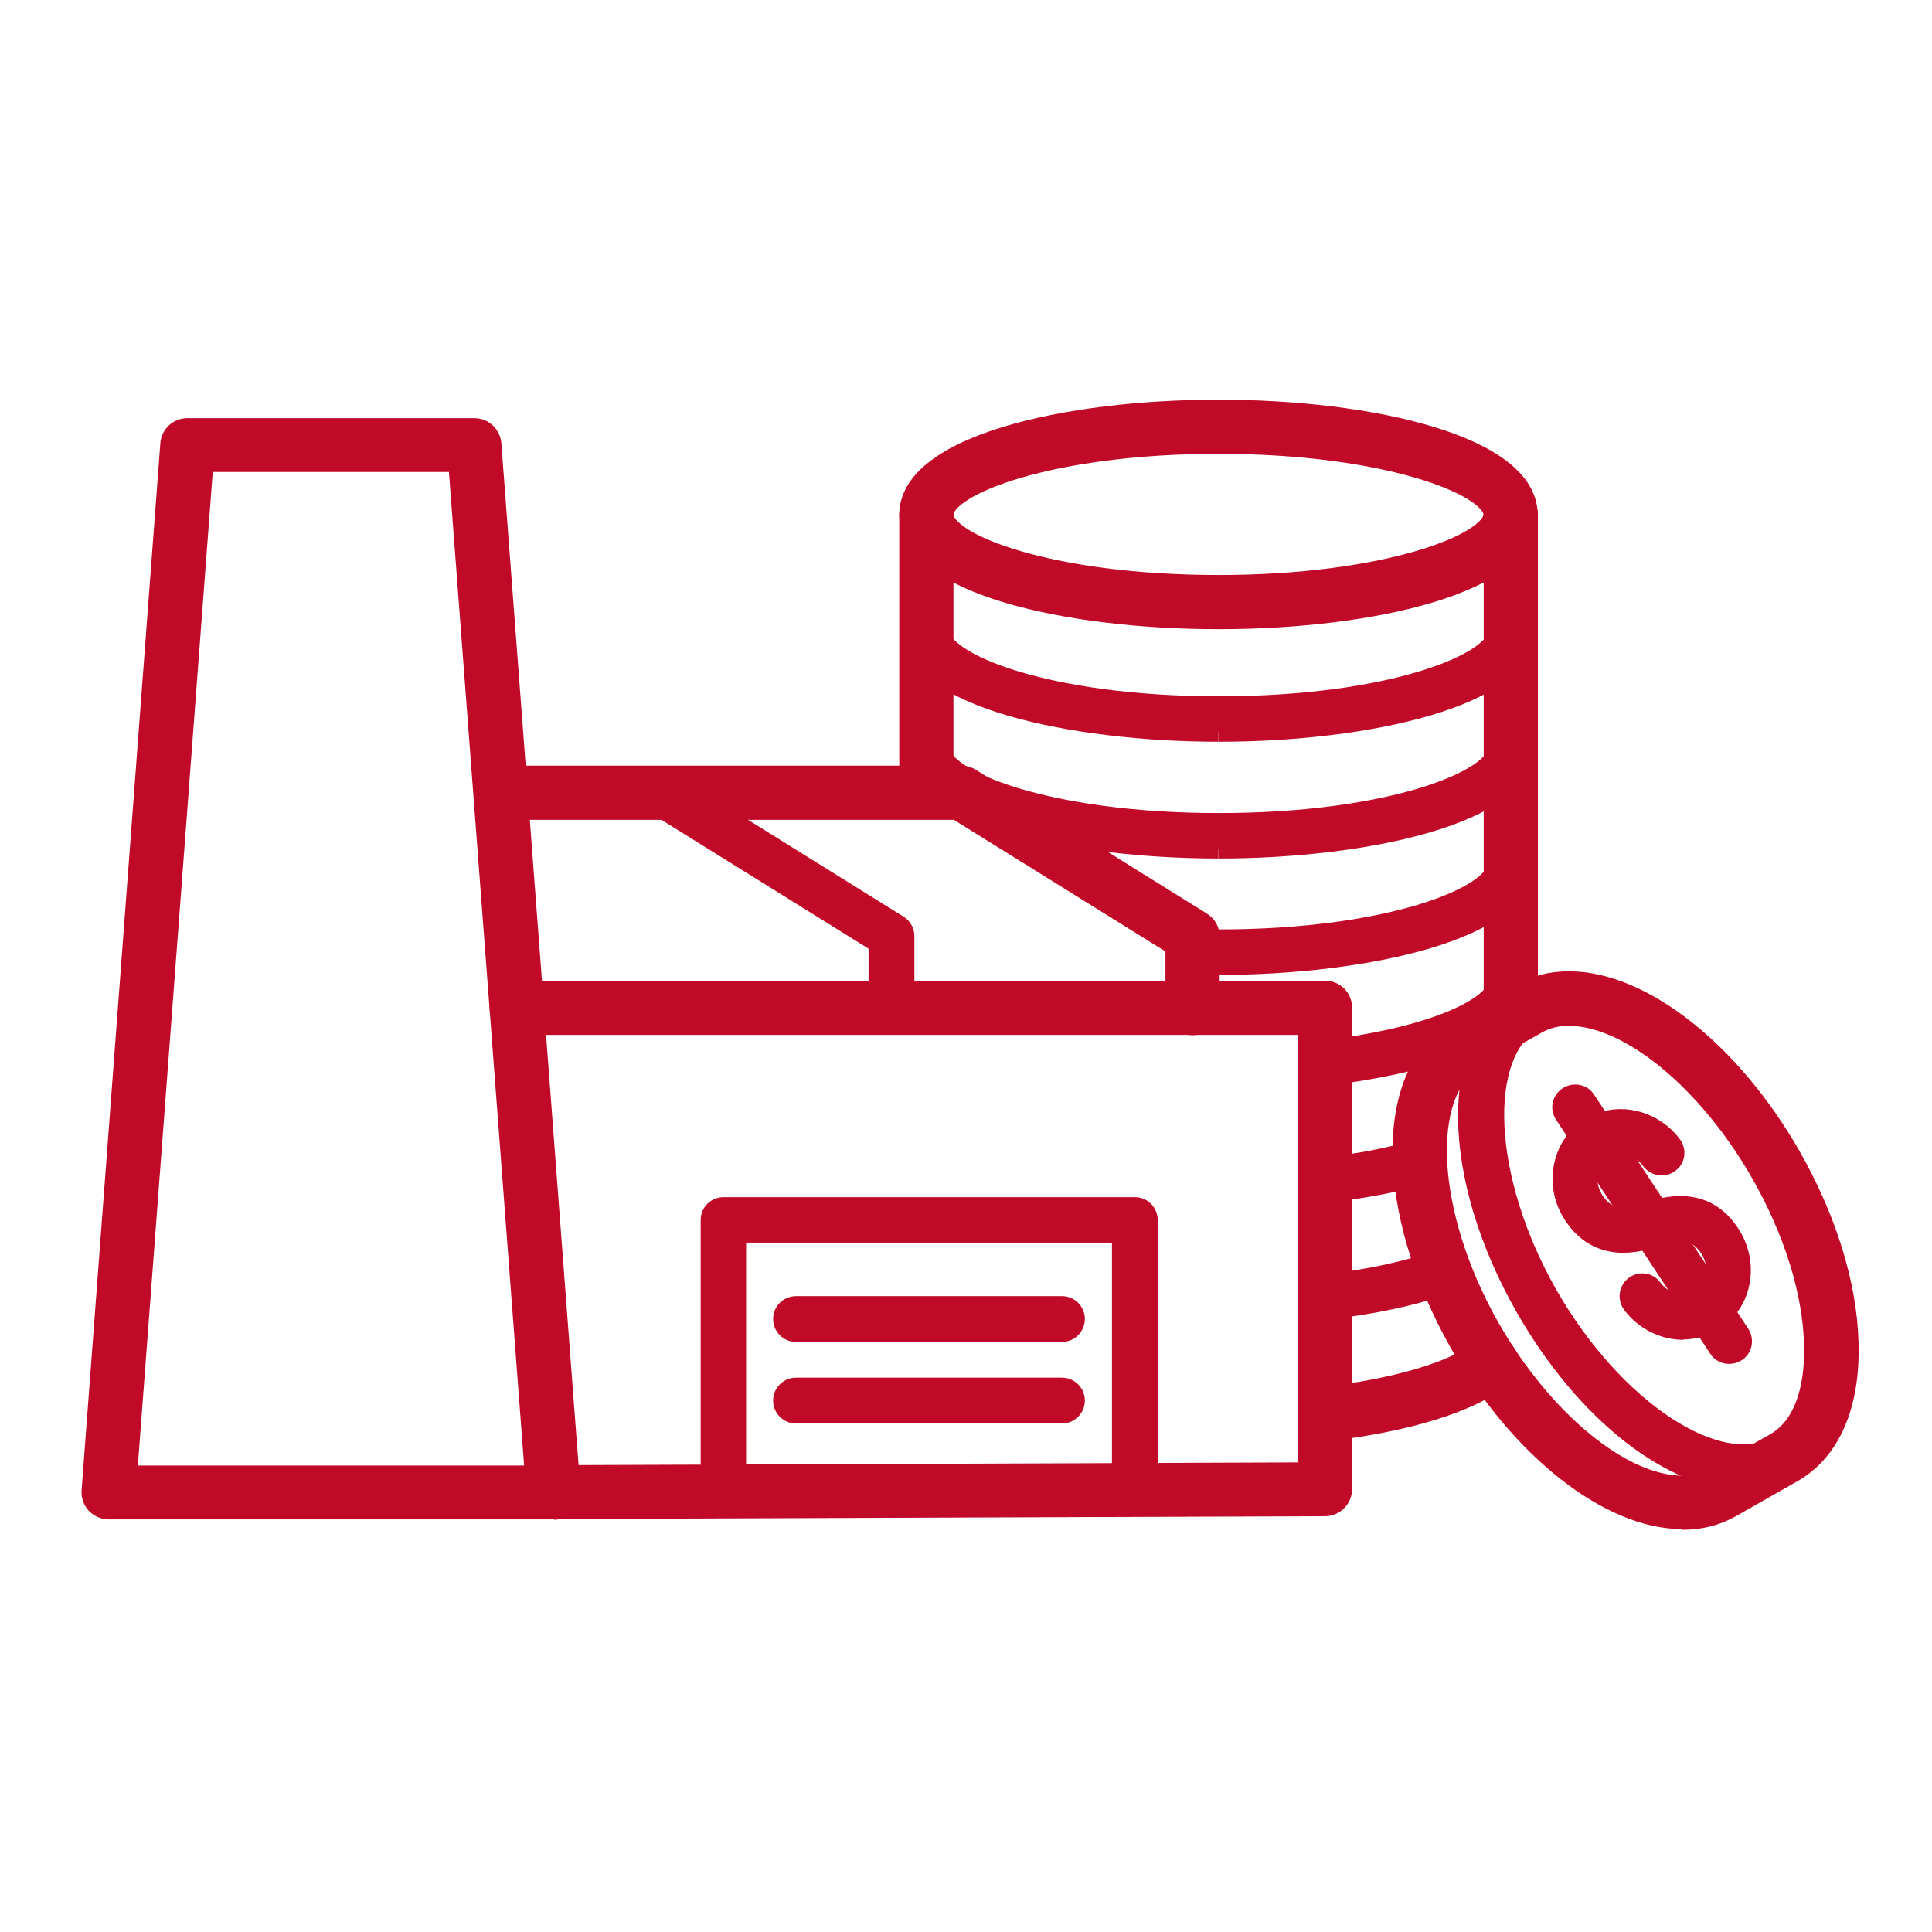 <svg width="50" height="50" viewBox="0 0 50 50" fill="none" xmlns="http://www.w3.org/2000/svg">
<g id="wdrozenia">
<g id="Group">
<path id="Vector" d="M31.534 16.033C27.555 16.033 23.523 15.104 23.523 13.318C23.523 11.532 27.555 10.594 31.534 10.594C35.511 10.594 39.544 11.532 39.544 13.318C39.544 15.104 35.511 16.033 31.534 16.033ZM31.534 11.495C27.195 11.495 24.425 12.569 24.425 13.318C24.425 14.066 27.195 15.131 31.534 15.131C35.872 15.131 38.642 14.057 38.642 13.318C38.642 12.578 35.872 11.495 31.534 11.495Z" fill="#C00A27" stroke="#C00A27" stroke-width="0.5"/>
<g id="Vector_2">
<path d="M31.535 18.946C27.701 18.946 23.633 18.035 23.633 16.339C23.633 16.15 23.786 15.997 23.976 15.997C24.165 15.997 24.318 16.15 24.318 16.339C24.318 17.142 27.07 18.27 31.544 18.27C36.018 18.27 38.769 17.142 38.769 16.339C38.769 16.15 38.922 15.997 39.112 15.997C39.301 15.997 39.454 16.15 39.454 16.339C39.454 18.035 35.386 18.946 31.553 18.946" fill="#C00A27"/>
<path d="M31.535 18.946C27.701 18.946 23.633 18.035 23.633 16.339C23.633 16.15 23.786 15.997 23.976 15.997C24.165 15.997 24.318 16.15 24.318 16.339C24.318 17.142 27.07 18.27 31.544 18.27C36.018 18.27 38.769 17.142 38.769 16.339C38.769 16.15 38.922 15.997 39.112 15.997C39.301 15.997 39.454 16.15 39.454 16.339C39.454 18.035 35.386 18.946 31.553 18.946" stroke="#C00A27" stroke-width="0.5"/>
</g>
<g id="Vector_3">
<path d="M31.535 21.968C27.701 21.968 23.633 21.057 23.633 19.361C23.633 19.172 23.786 19.019 23.976 19.019C24.165 19.019 24.318 19.172 24.318 19.361C24.318 20.164 27.07 21.292 31.544 21.292C36.018 21.292 38.769 20.164 38.769 19.361C38.769 19.172 38.922 19.019 39.112 19.019C39.301 19.019 39.454 19.172 39.454 19.361C39.454 21.057 35.386 21.968 31.553 21.968" fill="#C00A27"/>
<path d="M31.535 21.968C27.701 21.968 23.633 21.057 23.633 19.361C23.633 19.172 23.786 19.019 23.976 19.019C24.165 19.019 24.318 19.172 24.318 19.361C24.318 20.164 27.07 21.292 31.544 21.292C36.018 21.292 38.769 20.164 38.769 19.361C38.769 19.172 38.922 19.019 39.112 19.019C39.301 19.019 39.454 19.172 39.454 19.361C39.454 21.057 35.386 21.968 31.553 21.968" stroke="#C00A27" stroke-width="0.5"/>
</g>
<g id="Vector_4">
<path d="M31.534 24.99C31.3 24.99 31.083 24.99 30.849 24.981C30.659 24.981 30.515 24.819 30.524 24.629C30.524 24.44 30.695 24.277 30.876 24.304C31.101 24.304 31.318 24.304 31.525 24.304C36.008 24.304 38.75 23.177 38.75 22.365C38.75 22.176 38.904 22.022 39.093 22.022C39.283 22.022 39.436 22.176 39.436 22.365C39.436 24.061 35.359 24.981 31.534 24.981" fill="#C00A27"/>
<path d="M31.534 24.99C31.3 24.99 31.083 24.99 30.849 24.981C30.659 24.981 30.515 24.819 30.524 24.629C30.524 24.44 30.695 24.277 30.876 24.304C31.101 24.304 31.318 24.304 31.525 24.304C36.008 24.304 38.75 23.177 38.75 22.365C38.75 22.176 38.904 22.022 39.093 22.022C39.283 22.022 39.436 22.176 39.436 22.365C39.436 24.061 35.359 24.981 31.534 24.981" stroke="#C00A27" stroke-width="0.5"/>
</g>
<g id="Vector_5">
<path d="M34.296 27.849C34.125 27.849 33.981 27.723 33.963 27.552C33.945 27.362 34.071 27.2 34.26 27.173C37.192 26.83 38.77 26.009 38.77 25.405C38.77 25.215 38.924 25.062 39.113 25.062C39.303 25.062 39.456 25.215 39.456 25.405C39.456 27.119 35.55 27.705 34.35 27.84C34.342 27.84 34.324 27.84 34.314 27.84" fill="#C00A27"/>
<path d="M34.296 27.849C34.125 27.849 33.981 27.723 33.963 27.552C33.945 27.362 34.071 27.2 34.26 27.173C37.192 26.83 38.77 26.009 38.77 25.405C38.77 25.215 38.924 25.062 39.113 25.062C39.303 25.062 39.456 25.215 39.456 25.405C39.456 27.119 35.55 27.705 34.35 27.84C34.342 27.84 34.324 27.84 34.314 27.84" stroke="#C00A27" stroke-width="0.5"/>
</g>
<path id="Vector_6" d="M34.296 30.871C34.125 30.871 33.981 30.745 33.963 30.574C33.944 30.384 34.08 30.222 34.26 30.204C35.144 30.114 35.974 29.951 36.669 29.744C36.849 29.69 37.038 29.798 37.093 29.969C37.147 30.15 37.038 30.339 36.867 30.393C36.127 30.61 35.27 30.772 34.332 30.871C34.323 30.871 34.305 30.871 34.296 30.871Z" fill="#C00A27" stroke="#C00A27" stroke-width="0.5"/>
<path id="Vector_7" d="M34.296 33.902C34.125 33.902 33.981 33.776 33.963 33.604C33.945 33.415 34.071 33.253 34.26 33.235C35.415 33.108 36.461 32.883 37.282 32.576C37.453 32.513 37.652 32.603 37.715 32.775C37.778 32.946 37.688 33.144 37.517 33.208C36.642 33.532 35.541 33.767 34.333 33.902C34.324 33.902 34.305 33.902 34.296 33.902Z" fill="#C00A27" stroke="#C00A27" stroke-width="0.5"/>
<g id="Vector_8">
<path d="M34.29 37.041C34.064 37.041 33.866 36.87 33.839 36.644C33.812 36.401 33.992 36.175 34.236 36.148C36.121 35.931 37.645 35.48 38.331 34.93C38.529 34.777 38.809 34.804 38.962 35.002C39.115 35.201 39.089 35.48 38.89 35.634C38.069 36.301 36.4 36.816 34.326 37.05C34.308 37.05 34.29 37.05 34.272 37.05" fill="#C00A27"/>
<path d="M34.29 37.041C34.064 37.041 33.866 36.87 33.839 36.644C33.812 36.401 33.992 36.175 34.236 36.148C36.121 35.931 37.645 35.48 38.331 34.93C38.529 34.777 38.809 34.804 38.962 35.002C39.115 35.201 39.089 35.48 38.89 35.634C38.069 36.301 36.4 36.816 34.326 37.05C34.308 37.05 34.29 37.05 34.272 37.05" stroke="#C00A27" stroke-width="0.5"/>
</g>
<g id="Vector_9">
<path d="M14.339 39.071C14.339 39.071 14.331 39.071 14.322 39.071H2.812C2.685 39.071 2.568 39.017 2.478 38.926C2.397 38.836 2.351 38.71 2.361 38.584L4.399 11.487C4.417 11.252 4.616 11.072 4.85 11.072H12.274C12.508 11.072 12.707 11.252 12.725 11.487L14.763 38.467C14.781 38.512 14.79 38.566 14.79 38.629C14.79 38.881 14.592 39.08 14.339 39.08M3.299 38.178H13.834L11.85 11.965H5.274L3.299 38.169V38.178Z" fill="#C00A27"/>
<path d="M14.339 39.071C14.339 39.071 14.331 39.071 14.322 39.071H2.812C2.685 39.071 2.568 39.017 2.478 38.926C2.397 38.836 2.351 38.71 2.361 38.584L4.399 11.487C4.417 11.252 4.616 11.072 4.85 11.072H12.274C12.508 11.072 12.707 11.252 12.725 11.487L14.764 38.467C14.781 38.512 14.79 38.566 14.79 38.629C14.79 38.881 14.592 39.08 14.339 39.08M3.299 38.178H13.834L11.85 11.965H5.274L3.299 38.169V38.178Z" stroke="#C00A27" stroke-width="0.5"/>
</g>
<path id="Vector_10" d="M14.311 39.071C14.058 39.071 13.86 38.872 13.86 38.62C13.86 38.367 14.058 38.169 14.311 38.169L33.84 38.096V26.532H13.373C13.12 26.532 12.922 26.334 12.922 26.081C12.922 25.829 13.12 25.63 13.373 25.63H34.291C34.544 25.63 34.742 25.829 34.742 26.081V38.538C34.742 38.782 34.544 38.989 34.291 38.989L14.311 39.062V39.071Z" fill="#C00A27" stroke="#C00A27" stroke-width="0.5"/>
<g id="Vector_11">
<path d="M18.726 38.935C18.536 38.935 18.383 38.782 18.383 38.593V31.575C18.383 31.385 18.536 31.232 18.726 31.232H29.37C29.559 31.232 29.712 31.385 29.712 31.575V38.538C29.712 38.728 29.559 38.881 29.37 38.881C29.18 38.881 29.027 38.728 29.027 38.538V31.909H19.059V38.584C19.059 38.773 18.906 38.926 18.717 38.926" fill="#C00A27"/>
<path d="M18.726 38.935C18.536 38.935 18.383 38.782 18.383 38.593V31.575C18.383 31.385 18.536 31.232 18.726 31.232H29.37C29.559 31.232 29.712 31.385 29.712 31.575V38.538C29.712 38.728 29.559 38.881 29.37 38.881C29.18 38.881 29.027 38.728 29.027 38.538V31.909H19.059V38.584C19.059 38.773 18.906 38.926 18.717 38.926" stroke="#C00A27" stroke-width="0.5"/>
</g>
<path id="Vector_12" d="M27.483 34.479H20.601C20.411 34.479 20.258 34.326 20.258 34.136C20.258 33.947 20.411 33.794 20.601 33.794H27.483C27.672 33.794 27.826 33.947 27.826 34.136C27.826 34.326 27.672 34.479 27.483 34.479Z" fill="#C00A27" stroke="#C00A27" stroke-width="0.5"/>
<path id="Vector_13" d="M27.483 36.59H20.601C20.411 36.59 20.258 36.437 20.258 36.247C20.258 36.058 20.411 35.904 20.601 35.904H27.483C27.672 35.904 27.826 36.058 27.826 36.247C27.826 36.437 27.672 36.59 27.483 36.59Z" fill="#C00A27" stroke="#C00A27" stroke-width="0.5"/>
<path id="Vector_14" d="M30.863 26.541C30.611 26.541 30.412 26.343 30.412 26.09V24.485L24.756 20.967H13.373C13.12 20.967 12.922 20.768 12.922 20.516C12.922 20.263 13.12 20.065 13.373 20.065H24.892C24.973 20.065 25.054 20.092 25.126 20.137L31.098 23.854C31.233 23.935 31.314 24.079 31.314 24.232V26.09C31.314 26.343 31.116 26.541 30.863 26.541Z" fill="#C00A27" stroke="#C00A27" stroke-width="0.5"/>
<g id="Vector_15">
<path d="M45.116 38.313C43.303 38.313 41.039 36.59 39.47 33.839C37.521 30.42 37.485 26.884 39.389 25.802C39.551 25.712 39.758 25.766 39.849 25.928C39.939 26.09 39.885 26.298 39.722 26.388C38.207 27.254 38.36 30.51 40.056 33.496C41.761 36.482 44.476 38.277 46 37.411C46.163 37.321 46.37 37.375 46.46 37.537C46.551 37.7 46.496 37.907 46.334 37.997C45.964 38.205 45.549 38.304 45.116 38.304" fill="#C00A27"/>
<path d="M45.116 38.313C43.303 38.313 41.039 36.59 39.47 33.839C37.521 30.42 37.485 26.884 39.389 25.802C39.551 25.712 39.758 25.766 39.849 25.928C39.939 26.09 39.885 26.298 39.722 26.388C38.207 27.254 38.36 30.51 40.056 33.496C41.761 36.482 44.476 38.277 46 37.411C46.163 37.321 46.37 37.375 46.46 37.537C46.551 37.7 46.496 37.907 46.334 37.997C45.964 38.205 45.549 38.304 45.116 38.304" stroke="#C00A27" stroke-width="0.5"/>
</g>
<g id="Vector_16">
<path d="M43.537 39.323C41.643 39.323 39.334 37.501 37.782 34.795C35.806 31.322 35.788 27.723 37.746 26.614L39.334 25.712C39.712 25.495 40.136 25.387 40.605 25.387C42.5 25.387 44.809 27.209 46.36 29.924C47.28 31.539 47.813 33.253 47.849 34.759C47.894 36.365 47.38 37.555 46.396 38.115L44.809 39.017C44.43 39.233 44.006 39.341 43.537 39.341M40.596 26.298C40.29 26.298 40.01 26.37 39.776 26.506L38.188 27.407C36.727 28.246 36.898 31.431 38.567 34.362C39.938 36.762 41.976 38.439 43.537 38.439C43.844 38.439 44.123 38.367 44.358 38.232L45.945 37.33C46.622 36.942 46.974 36.04 46.938 34.786C46.901 33.424 46.414 31.864 45.566 30.375C44.195 27.976 42.157 26.298 40.596 26.298Z" fill="#C00A27"/>
<path d="M43.537 39.323C41.643 39.323 39.334 37.501 37.782 34.795C35.806 31.322 35.788 27.723 37.746 26.614L39.334 25.712C39.712 25.495 40.136 25.387 40.605 25.387C42.5 25.387 44.809 27.209 46.36 29.924C47.28 31.539 47.813 33.253 47.849 34.759C47.894 36.365 47.38 37.555 46.396 38.115L44.809 39.017C44.43 39.233 44.006 39.341 43.537 39.341M40.596 26.298C40.29 26.298 40.01 26.37 39.776 26.506L38.188 27.407C36.727 28.246 36.898 31.431 38.567 34.362C39.938 36.762 41.976 38.439 43.537 38.439C43.844 38.439 44.123 38.367 44.358 38.232L45.945 37.33C46.622 36.942 46.974 36.04 46.938 34.786C46.901 33.424 46.414 31.864 45.566 30.375C44.195 27.976 42.157 26.298 40.596 26.298Z" stroke="#C00A27" stroke-width="0.5"/>
</g>
<path id="Vector_17" d="M23.071 26.424C22.881 26.424 22.728 26.271 22.728 26.081V24.413L17 20.85H13.374C13.185 20.85 13.031 20.696 13.031 20.507C13.031 20.317 13.185 20.164 13.374 20.164H17.099C17.163 20.164 17.226 20.182 17.28 20.218L23.251 23.935C23.351 23.998 23.414 24.106 23.414 24.223V26.081C23.414 26.271 23.26 26.424 23.071 26.424Z" fill="#C00A27" stroke="#C00A27" stroke-width="0.5"/>
<g id="Vector_18">
<path d="M39.099 26.55C38.847 26.55 38.648 26.352 38.648 26.099V13.309C38.648 13.056 38.847 12.858 39.099 12.858C39.352 12.858 39.55 13.056 39.55 13.309V26.09C39.55 26.343 39.352 26.541 39.099 26.541" fill="#C00A27"/>
<path d="M39.099 26.55C38.847 26.55 38.648 26.352 38.648 26.099V13.309C38.648 13.056 38.847 12.858 39.099 12.858C39.352 12.858 39.55 13.056 39.55 13.309V26.09C39.55 26.343 39.352 26.541 39.099 26.541" stroke="#C00A27" stroke-width="0.5"/>
</g>
<g id="Vector_19">
<path d="M23.974 20.949C23.722 20.949 23.523 20.75 23.523 20.498V13.309C23.523 13.056 23.722 12.858 23.974 12.858C24.227 12.858 24.425 13.056 24.425 13.309V20.489C24.425 20.741 24.227 20.94 23.974 20.94" fill="#C00A27"/>
<path d="M23.974 20.949C23.722 20.949 23.523 20.75 23.523 20.498V13.309C23.523 13.056 23.722 12.858 23.974 12.858C24.227 12.858 24.425 13.056 24.425 13.309V20.489C24.425 20.741 24.227 20.94 23.974 20.94" stroke="#C00A27" stroke-width="0.5"/>
</g>
<g id="Vector_20">
<path d="M43.566 34.425C43.07 34.425 42.565 34.191 42.231 33.749C42.123 33.595 42.15 33.388 42.303 33.27C42.456 33.162 42.664 33.189 42.772 33.343C43.079 33.758 43.629 33.875 44.026 33.613C44.441 33.343 44.531 32.747 44.233 32.296C43.873 31.755 43.376 31.836 42.925 31.99L42.7 31.71L42.808 32.026C41.879 32.341 41.175 32.143 40.715 31.448C40.472 31.078 40.382 30.646 40.454 30.231C40.526 29.798 40.761 29.437 41.112 29.202C41.807 28.742 42.754 28.941 43.277 29.635C43.385 29.789 43.358 29.996 43.205 30.104C43.061 30.213 42.844 30.186 42.727 30.032C42.42 29.617 41.87 29.5 41.473 29.762C41.275 29.888 41.148 30.095 41.103 30.339C41.058 30.591 41.121 30.853 41.266 31.078C41.627 31.62 42.123 31.539 42.574 31.385L42.691 31.349C43.62 31.033 44.324 31.232 44.775 31.926C45.28 32.693 45.099 33.703 44.378 34.172C44.125 34.335 43.837 34.416 43.548 34.416" fill="#C00A27"/>
<path d="M43.566 34.425C43.07 34.425 42.565 34.191 42.231 33.749C42.123 33.595 42.15 33.388 42.303 33.27C42.456 33.162 42.664 33.189 42.772 33.343C43.079 33.758 43.629 33.875 44.026 33.613C44.441 33.343 44.531 32.747 44.233 32.296C43.873 31.755 43.376 31.836 42.925 31.99L42.7 31.71L42.808 32.026C41.879 32.341 41.175 32.143 40.715 31.448C40.472 31.078 40.382 30.646 40.454 30.231C40.526 29.798 40.761 29.437 41.112 29.202C41.807 28.742 42.754 28.941 43.277 29.635C43.385 29.789 43.358 29.996 43.205 30.104C43.061 30.213 42.844 30.186 42.727 30.032C42.42 29.617 41.87 29.5 41.473 29.762C41.275 29.888 41.148 30.095 41.103 30.339C41.058 30.591 41.121 30.853 41.266 31.078C41.627 31.62 42.123 31.539 42.574 31.385L42.691 31.349C43.62 31.033 44.324 31.232 44.775 31.926C45.28 32.693 45.099 33.703 44.378 34.172C44.125 34.335 43.837 34.416 43.548 34.416" stroke="#C00A27" stroke-width="0.5"/>
</g>
<path id="Vector_21" d="M44.748 35.048C44.639 35.048 44.531 34.994 44.468 34.894L40.481 28.842C40.373 28.688 40.418 28.472 40.58 28.373C40.733 28.273 40.95 28.309 41.049 28.472L45.036 34.525C45.135 34.678 45.099 34.894 44.937 34.994C44.883 35.03 44.811 35.048 44.748 35.048Z" fill="#C00A27" stroke="#C00A27" stroke-width="0.5"/>
</g>
</g>
</svg>
